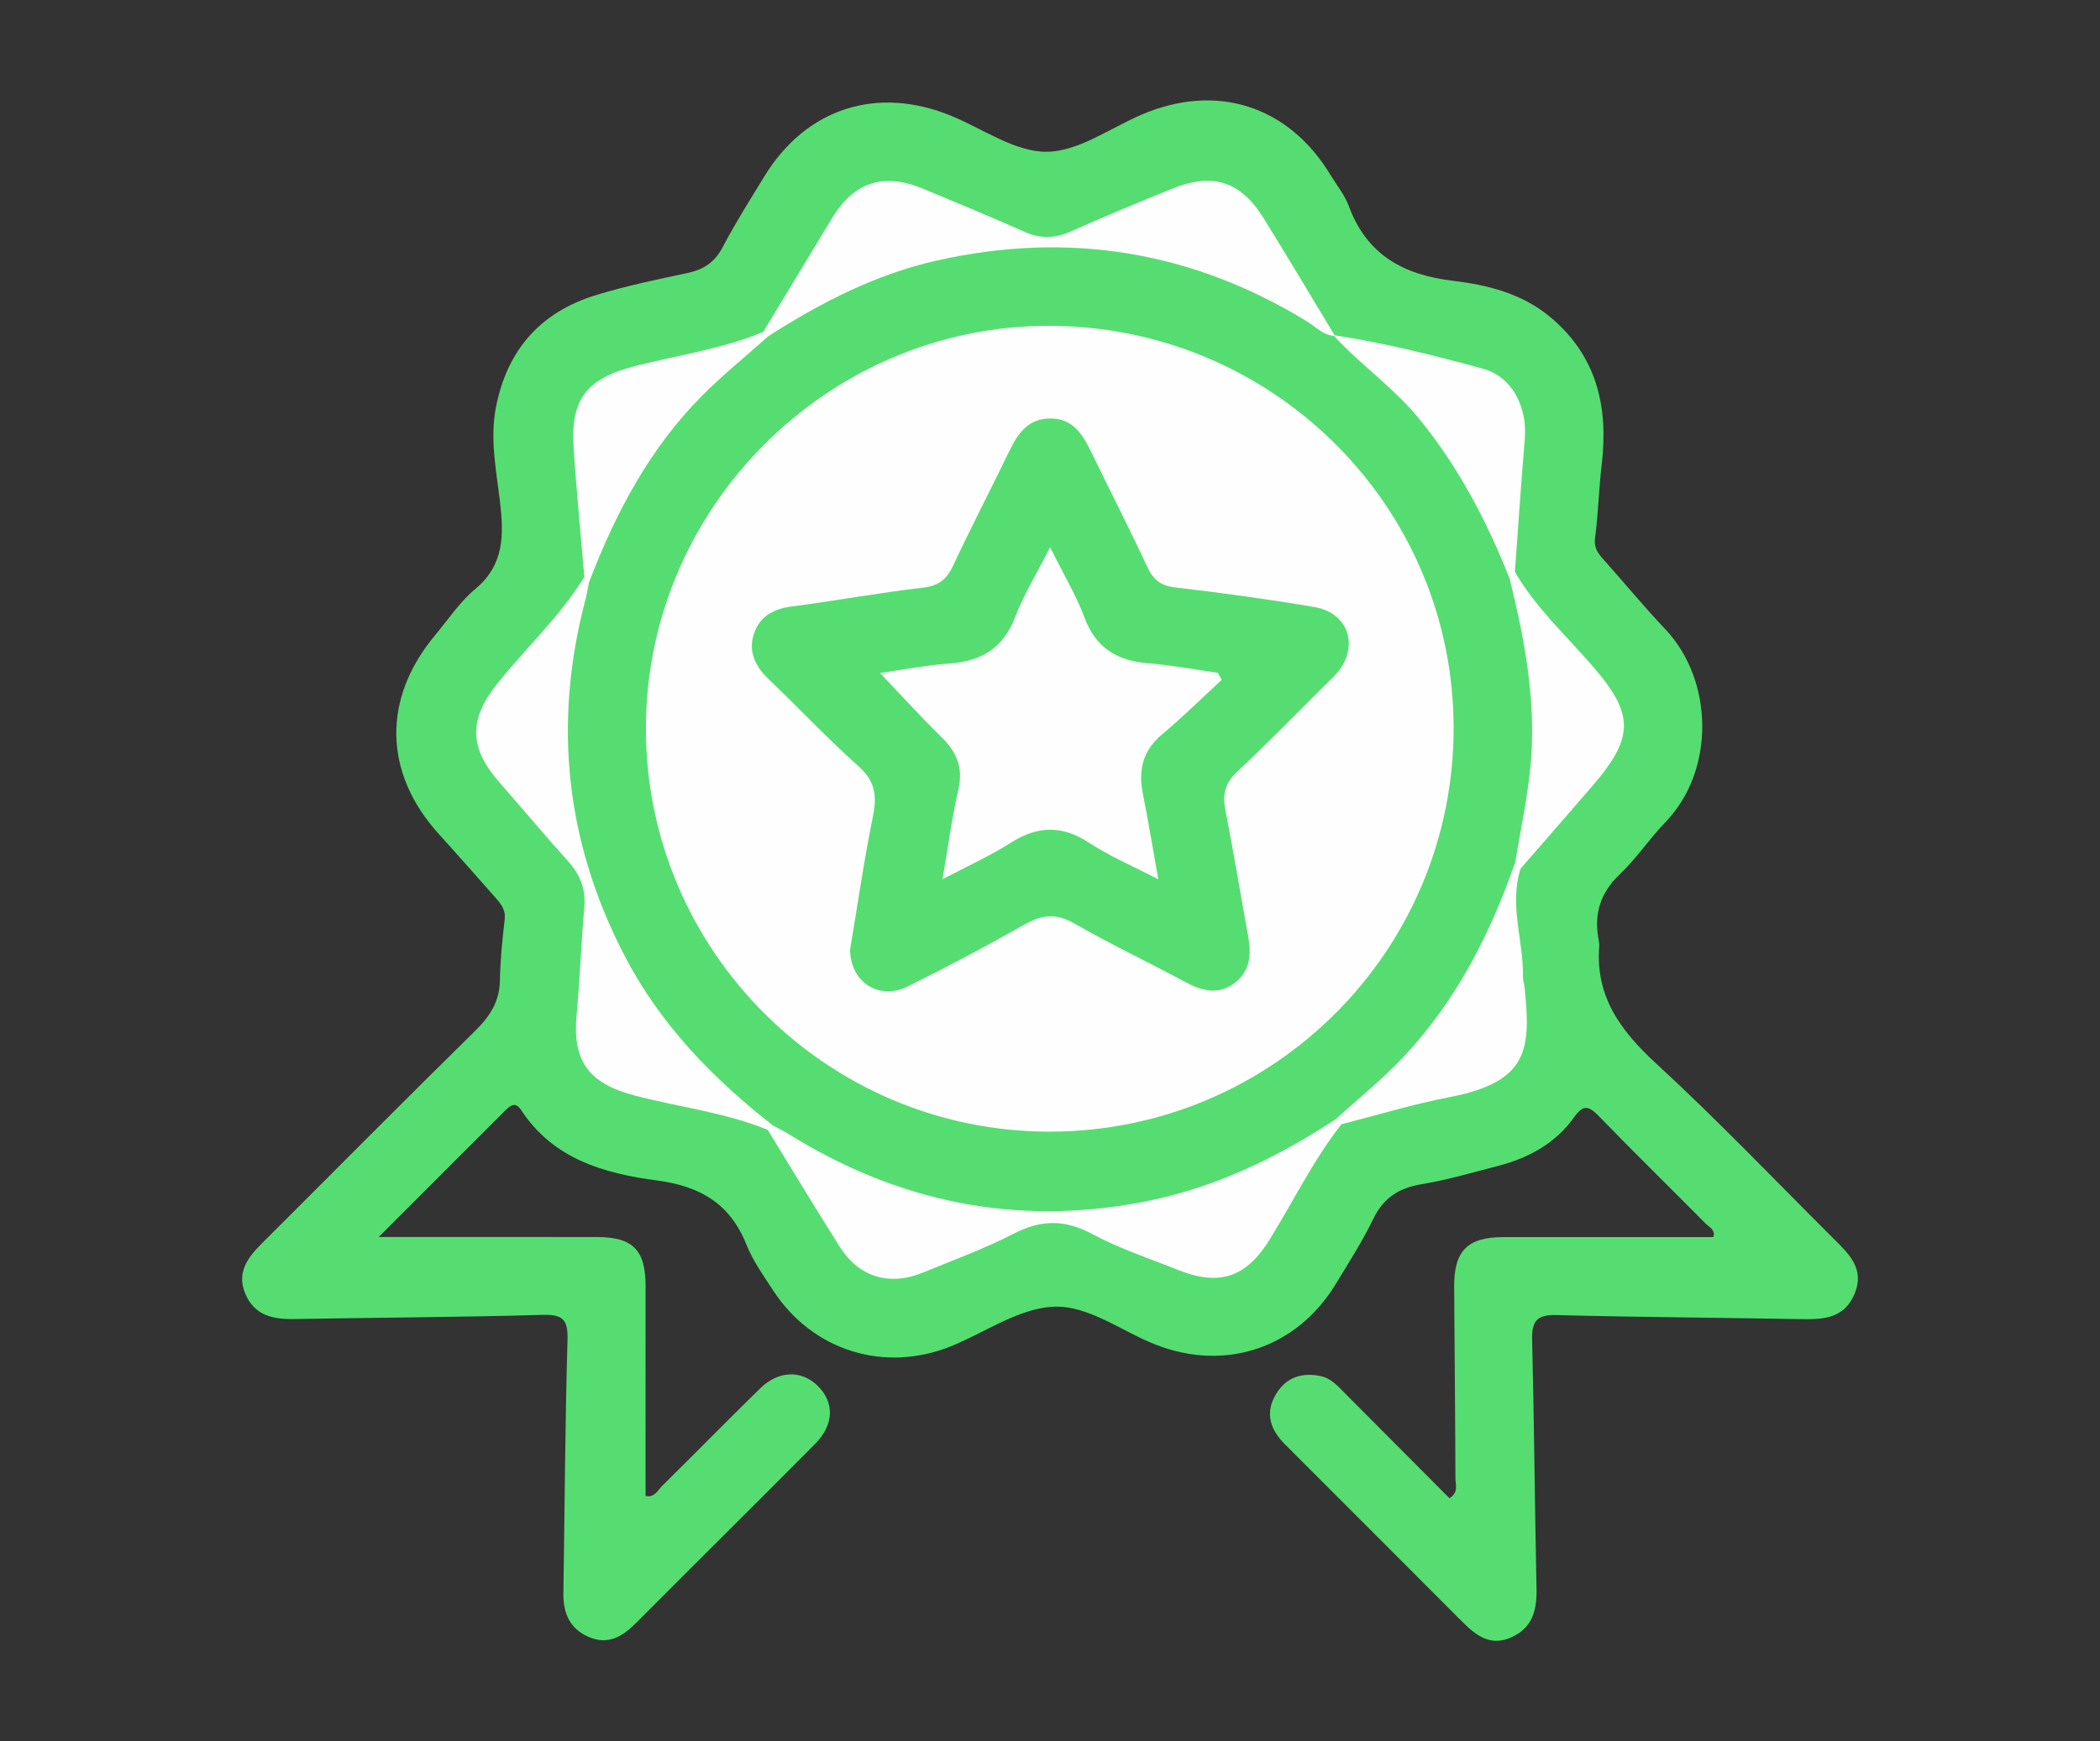 <?xml version="1.0" encoding="UTF-8"?> <svg xmlns="http://www.w3.org/2000/svg" xmlns:xlink="http://www.w3.org/1999/xlink" version="1.1" id="Capa_1" x="0px" y="0px" viewBox="0 0 82 68" xml:space="preserve"><rect x="0" y="0" width="82" height="68" fill="#333333" stroke="none"/> <g> <path fill="#56DD71" d="M14.788,48.311c2.995,0,5.759-0.003,8.523,0.001c1.411,0.002,1.901,0.513,1.898,1.932 c-0.005,2.725-0.001,5.449-0.001,8.181c0.356,0.075,0.473-0.223,0.643-0.39c1.281-1.263,2.54-2.55,3.827-3.808 c0.714-0.697,1.595-0.726,2.227-0.127c0.68,0.643,0.68,1.527-0.073,2.287c-2.322,2.343-4.672,4.659-6.997,6.999 c-0.536,0.54-1.103,0.873-1.863,0.538c-0.732-0.323-0.985-0.935-0.973-1.702c0.051-3.297,0.066-6.595,0.161-9.891 c0.024-0.811-0.194-1.001-0.988-0.979c-3.229,0.093-6.461,0.105-9.692,0.163c-0.823,0.015-1.538-0.139-1.896-0.974 c-0.369-0.862,0.109-1.45,0.678-2.017c2.762-2.752,5.503-5.525,8.285-8.257c0.577-0.567,0.958-1.139,0.973-1.969 c0.014-0.797,0.094-1.596,0.187-2.388c0.046-0.392-0.157-0.624-0.38-0.874c-0.731-0.821-1.453-1.65-2.192-2.464 c-2.159-2.38-2.218-5.282-0.146-7.764c0.512-0.613,0.965-1.301,1.57-1.805c1.143-0.952,1.115-2.127,0.962-3.426 c-0.143-1.214-0.397-2.433-0.156-3.671c0.434-2.233,1.734-3.712,3.894-4.377c1.174-0.361,2.384-0.611,3.587-0.867 c0.63-0.134,1.063-0.419,1.372-1.009c0.494-0.942,1.067-1.844,1.621-2.753c1.635-2.682,4.421-3.574,7.333-2.364 c1.228,0.51,2.466,1.398,3.695,1.391c1.229-0.007,2.457-0.906,3.676-1.435c2.935-1.274,5.768-0.381,7.416,2.351 c0.241,0.399,0.549,0.774,0.708,1.204c0.703,1.902,2.124,2.688,4.065,2.919c1.345,0.16,2.693,0.495,3.789,1.406 c1.823,1.514,2.29,3.501,2.023,5.757c-0.113,0.958-0.135,1.928-0.261,2.884c-0.053,0.401,0.13,0.615,0.355,0.867 c0.799,0.894,1.561,1.823,2.386,2.692c1.89,1.993,1.962,5.517,0.003,7.542c-0.624,0.645-1.125,1.412-1.774,2.027 c-0.781,0.741-1.026,1.584-0.823,2.604c0.013,0.065,0.022,0.133,0.017,0.199c-0.16,1.976,0.836,3.318,2.233,4.603 c2.401,2.209,4.657,4.577,6.971,6.882c0.574,0.572,1.155,1.141,0.774,2.081c-0.391,0.966-1.191,1.025-2.066,1.009 c-3.197-0.058-6.395-0.076-9.592-0.159c-0.774-0.02-0.959,0.253-0.941,0.979c0.081,3.23,0.102,6.461,0.171,9.691 c0.018,0.83-0.139,1.526-0.961,1.906c-0.874,0.403-1.444-0.101-2.007-0.667c-2.281-2.291-4.569-4.574-6.854-6.86 c-0.58-0.58-0.797-1.234-0.341-1.978c0.396-0.646,1.006-0.839,1.73-0.688c0.415,0.086,0.683,0.399,0.964,0.682 c1.36,1.364,2.718,2.73,4.071,4.089c0.366-0.236,0.232-0.53,0.232-0.767c-0.008-2.499-0.034-4.998-0.05-7.497 c-0.009-1.396,0.522-1.933,1.912-1.935c2.73-0.003,5.46-0.001,8.204-0.001c0.107-0.271-0.156-0.387-0.304-0.536 c-1.384-1.396-2.79-2.771-4.158-4.183c-0.385-0.397-0.605-0.479-0.964,0.029c-0.722,1.021-1.767,1.596-2.96,1.906 c-0.998,0.259-1.993,0.552-3.007,0.72c-0.896,0.148-1.492,0.542-1.892,1.373c-0.417,0.867-0.944,1.682-1.444,2.508 c-1.517,2.507-4.286,3.444-7.004,2.398c-1.362-0.524-2.676-1.577-4.069-1.494c-1.347,0.08-2.64,1.009-3.965,1.544 c-2.599,1.049-5.399,0.174-6.931-2.167c-0.382-0.584-0.799-1.167-1.055-1.808c-0.637-1.595-1.81-2.279-3.471-2.498 c-2.071-0.273-4.066-0.832-5.321-2.749c-0.226-0.346-0.423-0.187-0.632,0.022C18.125,44.974,16.529,46.57,14.788,48.311z"></path> <path fill="#FEFEFE" d="M52.381,43.906c-1.092,1.392-1.867,2.982-2.789,4.48c-0.926,1.506-1.971,1.867-3.63,1.197 c-1.109-0.448-2.261-0.821-3.308-1.386c-1.069-0.578-2.001-0.568-3.068-0.018c-1.149,0.592-2.373,1.039-3.572,1.53 c-1.279,0.524-2.468,0.169-3.21-0.997c-0.963-1.514-1.885-3.055-2.825-4.584c0.057-0.168,0.166-0.273,0.35-0.285 c0.349,0.019,0.618,0.223,0.904,0.391c6.423,3.756,12.87,3.75,19.344,0.127c0.489-0.274,0.919-0.671,1.508-0.746 C52.258,43.638,52.398,43.693,52.381,43.906z"></path> <path fill="#FEFEFE" d="M30.182,43.956c-0.067,0.057-0.134,0.115-0.202,0.172c-1.673-0.688-3.472-0.888-5.205-1.345 c-1.801-0.476-2.428-1.348-2.259-3.161c0.13-1.392,0.176-2.792,0.3-4.185c0.064-0.721-0.167-1.285-0.642-1.812 c-0.914-1.015-1.792-2.062-2.69-3.091c-1.165-1.335-1.184-2.438-0.068-3.832c1.121-1.401,2.454-2.629,3.402-4.171 c0.201-0.016,0.278,0.118,0.335,0.276c0.082,0.374-0.05,0.723-0.128,1.078c-1.709,7.752,0.539,14.145,6.593,19.24 C29.872,43.339,30.299,43.474,30.182,43.956z"></path> <path fill="#FEFEFE" d="M29.804,12.961c0.894-1.478,1.788-2.956,2.682-4.434c0.861-1.422,2.017-1.8,3.566-1.153 c1.318,0.55,2.638,1.095,3.942,1.676c0.624,0.278,1.191,0.271,1.816-0.009c1.303-0.584,2.625-1.127,3.947-1.666 c1.586-0.647,2.684-0.303,3.577,1.136c0.942,1.519,1.855,3.057,2.78,4.586c-0.078,0.083-0.174,0.123-0.288,0.12 c-0.309-0.029-0.556-0.201-0.814-0.353c-6.697-3.969-13.391-3.952-20.081,0.019c-0.257,0.153-0.505,0.323-0.815,0.351 C29.947,13.219,29.799,13.177,29.804,12.961z"></path> <path fill="#FEFEFE" d="M52.381,43.906c-0.076-0.065-0.152-0.129-0.228-0.194c-0.055-0.404,0.253-0.581,0.501-0.79 c2.741-2.305,4.802-5.084,5.951-8.504c0.093-0.277,0.16-0.582,0.456-0.738c0.179-0.016,0.269,0.084,0.317,0.24 c-0.462,1.422,0.119,2.823,0.089,4.237c-0.003,0.13,0.048,0.261,0.062,0.393c0.248,2.385,0.189,3.698-2.915,4.295 C55.188,43.12,53.791,43.548,52.381,43.906z"></path> <path fill="#FEFEFE" d="M29.804,12.961c0.066,0.056,0.132,0.112,0.198,0.168c0.072,0.469-0.324,0.628-0.594,0.838 c-2.733,2.122-4.597,4.867-5.838,8.068c-0.111,0.285-0.118,0.69-0.573,0.713c-0.06-0.072-0.12-0.145-0.179-0.217 c-0.142-1.689-0.312-3.377-0.419-5.068c-0.121-1.907,0.542-2.693,2.41-3.169C26.478,13.868,28.2,13.634,29.804,12.961z"></path> <path fill="#FEFEFE" d="M59.379,33.921c-0.071-0.082-0.141-0.164-0.212-0.247c-0.297-0.363-0.156-0.758-0.077-1.144 c0.589-2.875,0.625-5.74-0.149-8.592c-0.113-0.415-0.24-0.834-0.146-1.276c0.061-0.173,0.129-0.339,0.358-0.329 c0.79,1.37,1.949,2.439,2.975,3.612c1.676,1.915,1.72,2.812,0.063,4.736C61.258,31.764,60.316,32.841,59.379,33.921z"></path> <path fill="#FEFEFE" d="M59.153,22.333c-0.068,0.09-0.135,0.181-0.203,0.271c-0.392-0.086-0.479-0.427-0.595-0.731 c-1.196-3.133-3.083-5.761-5.702-7.864c-0.275-0.221-0.614-0.41-0.7-0.804c-0.004-0.018,0.02-0.05,0.039-0.062 c0.027-0.016,0.063-0.02,0.095-0.029c0,0,0.03-0.02,0.029-0.019c1.959,0.303,3.883,0.782,5.79,1.306 c1.152,0.316,1.739,1.495,1.632,2.767C59.392,18.889,59.279,20.612,59.153,22.333z"></path> <path fill="#56DD71" d="M52.087,13.115c1.041,1.135,2.321,2.014,3.308,3.217c1.552,1.892,2.663,4.016,3.555,6.272 c0.524,2.123,0.939,4.252,0.868,6.464c-0.05,1.567-0.403,3.076-0.651,4.606c-0.969,2.781-2.279,5.364-4.308,7.544 c-0.84,0.902-1.798,1.669-2.705,2.494c-2.32,1.527-4.784,2.706-7.539,3.233c-4.967,0.949-9.56,0-13.829-2.659 c-0.194-0.121-0.402-0.22-0.604-0.33c-2.351-1.838-4.397-3.942-5.789-6.619c-2.309-4.439-2.808-9.077-1.536-13.912 c0.059-0.223,0.094-0.452,0.14-0.677c1.034-2.705,2.366-5.235,4.43-7.307c0.813-0.816,1.714-1.543,2.575-2.311 c2.051-1.316,4.199-2.423,6.595-2.959c5.135-1.148,9.957-0.366,14.451,2.39C51.382,12.765,51.657,13.087,52.087,13.115z"></path> <path fill="#FEFEFE" d="M41.012,44.196c-8.694,0.016-15.788-7.055-15.791-15.741c-0.003-8.62,7.091-15.723,15.71-15.73 c8.735-0.007,15.819,7.017,15.829,15.695C56.77,37.121,49.724,44.18,41.012,44.196z"></path> <path fill="#56DD71" d="M33.192,37.095c0.286-1.701,0.542-3.478,0.898-5.236c0.161-0.794,0.074-1.36-0.567-1.932 c-1.215-1.086-2.334-2.279-3.513-3.406c-0.53-0.507-0.805-1.095-0.564-1.79c0.223-0.647,0.747-0.952,1.448-1.043 c1.713-0.223,3.416-0.537,5.131-0.735c0.616-0.071,0.934-0.314,1.187-0.856c0.705-1.505,1.474-2.98,2.197-4.477 c0.336-0.696,0.742-1.279,1.61-1.277c0.877,0.002,1.257,0.621,1.589,1.306c0.726,1.496,1.487,2.975,2.187,4.483 c0.237,0.51,0.525,0.745,1.105,0.812c1.816,0.209,3.629,0.459,5.431,0.765c1.33,0.226,1.754,1.544,0.879,2.57 c-0.151,0.177-0.325,0.334-0.491,0.498c-1.134,1.126-2.247,2.275-3.414,3.366c-0.478,0.447-0.574,0.897-0.454,1.507 c0.319,1.631,0.589,3.271,0.886,4.906c0.126,0.693,0.093,1.35-0.506,1.818c-0.64,0.501-1.287,0.337-1.953-0.023 c-1.433-0.775-2.911-1.47-4.322-2.282c-0.703-0.404-1.255-0.354-1.932,0.029c-1.504,0.852-3.035,1.661-4.583,2.43 C34.332,39.08,33.21,38.368,33.192,37.095z"></path> <path fill="#FEFEFE" d="M34.363,26.283c0.946-0.133,1.825-0.307,2.712-0.369c1.253-0.087,2.104-0.606,2.57-1.826 c0.336-0.881,0.841-1.697,1.359-2.714c0.514,1.036,1.011,1.86,1.342,2.745c0.445,1.19,1.276,1.688,2.485,1.785 c0.913,0.073,1.817,0.246,2.725,0.374c0.049,0.092,0.098,0.184,0.146,0.276c-0.775,0.714-1.526,1.456-2.333,2.133 c-0.758,0.636-0.926,1.401-0.741,2.324c0.208,1.039,0.378,2.085,0.601,3.33c-0.999-0.52-1.898-0.899-2.7-1.425 c-1.052-0.69-2.005-0.673-3.053-0.007c-0.808,0.514-1.691,0.911-2.673,1.43c0.217-1.262,0.365-2.398,0.62-3.511 c0.195-0.854-0.07-1.466-0.667-2.048C35.975,28.018,35.243,27.206,34.363,26.283z"></path> </g> <g> </g> <g> </g> <g> </g> <g> </g> <g> </g> <g> </g> <g> </g> <g> </g> <g> </g> <g> </g> <g> </g> <g> </g> <g> </g> <g> </g> <g> </g> </svg> 